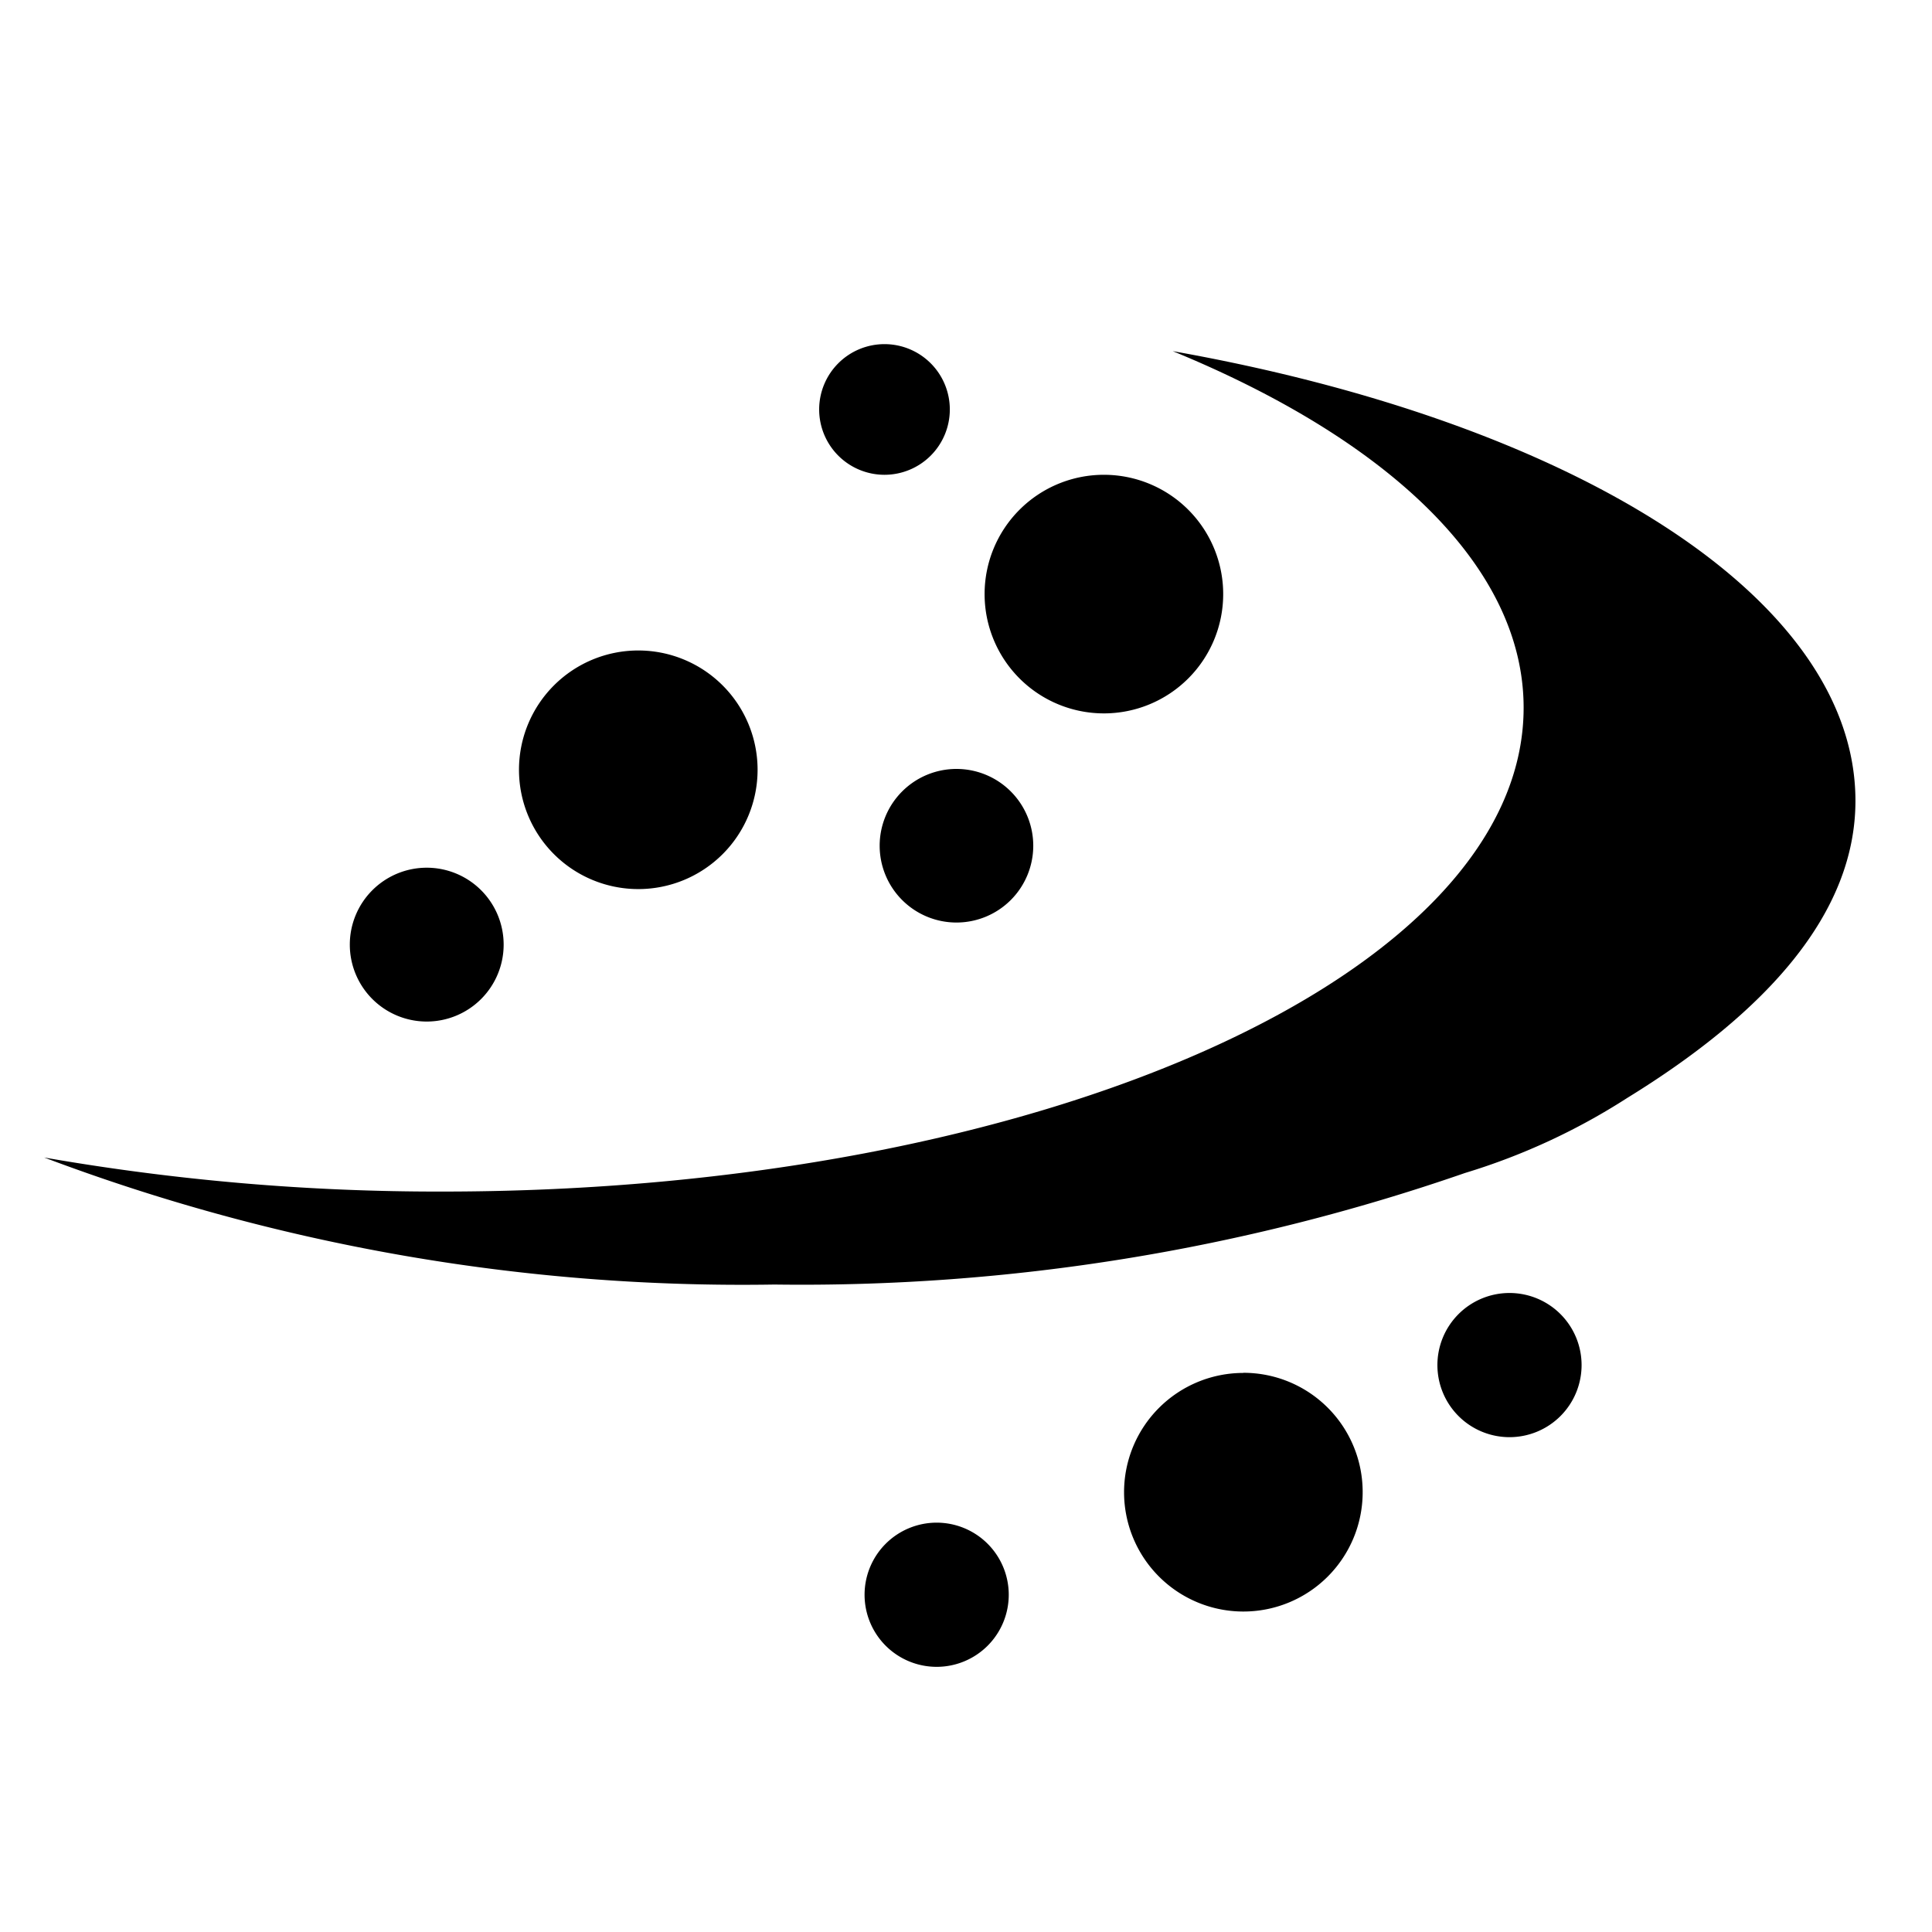 <svg id="&#x56FE;&#x5C42;_1" xmlns="http://www.w3.org/2000/svg" width="16" height="16" fill="currentColor" class="qi-504-fill" viewBox="0 0 16 16">
  <defs>
    <style>
      .cls-1{fill-rule:evenodd}
    </style>
  </defs>
  <path d="M9.712 2.908c1.786.733 2.906 1.784 2.906 2.953 0 2.213-4.008 4.007-8.953 4.007a18.977 18.977 0 0 1-3.299-.282 16.37 16.37 0 0 0 6.048 1.052 16.768 16.768 0 0 0 5.719-.924 5.344 5.344 0 0 0 1.341-.62c1.164-.716 1.892-1.534 1.892-2.462 0-1.69-2.342-3.136-5.654-3.724z" class="cls-1"/>
  <path d="M5.285 7.363a.988.988 0 1 0-.987-.988.988.988 0 0 0 .987.988zm3.856-1.455a.988.988 0 1 0-.987-.988.988.988 0 0 0 .987.988zm1.156 5.462a.988.988 0 1 0 .988.987.987.987 0 0 0-.988-.988zm-2.54 1.24a.597.597 0 1 0 .597.597.597.597 0 0 0-.597-.597zm4.743-1.902a.597.597 0 1 0 .598.597.597.597 0 0 0-.597-.597zM3.533 8.46a.637.637 0 1 0-.636-.637.637.637 0 0 0 .636.637zm3.792-4.528a.541.541 0 1 0-.541-.542.541.541 0 0 0 .541.542zm-.04 3.073a.636.636 0 1 0 .637-.637.636.636 0 0 0-.637.637z" class="cls-1"/>
</svg>